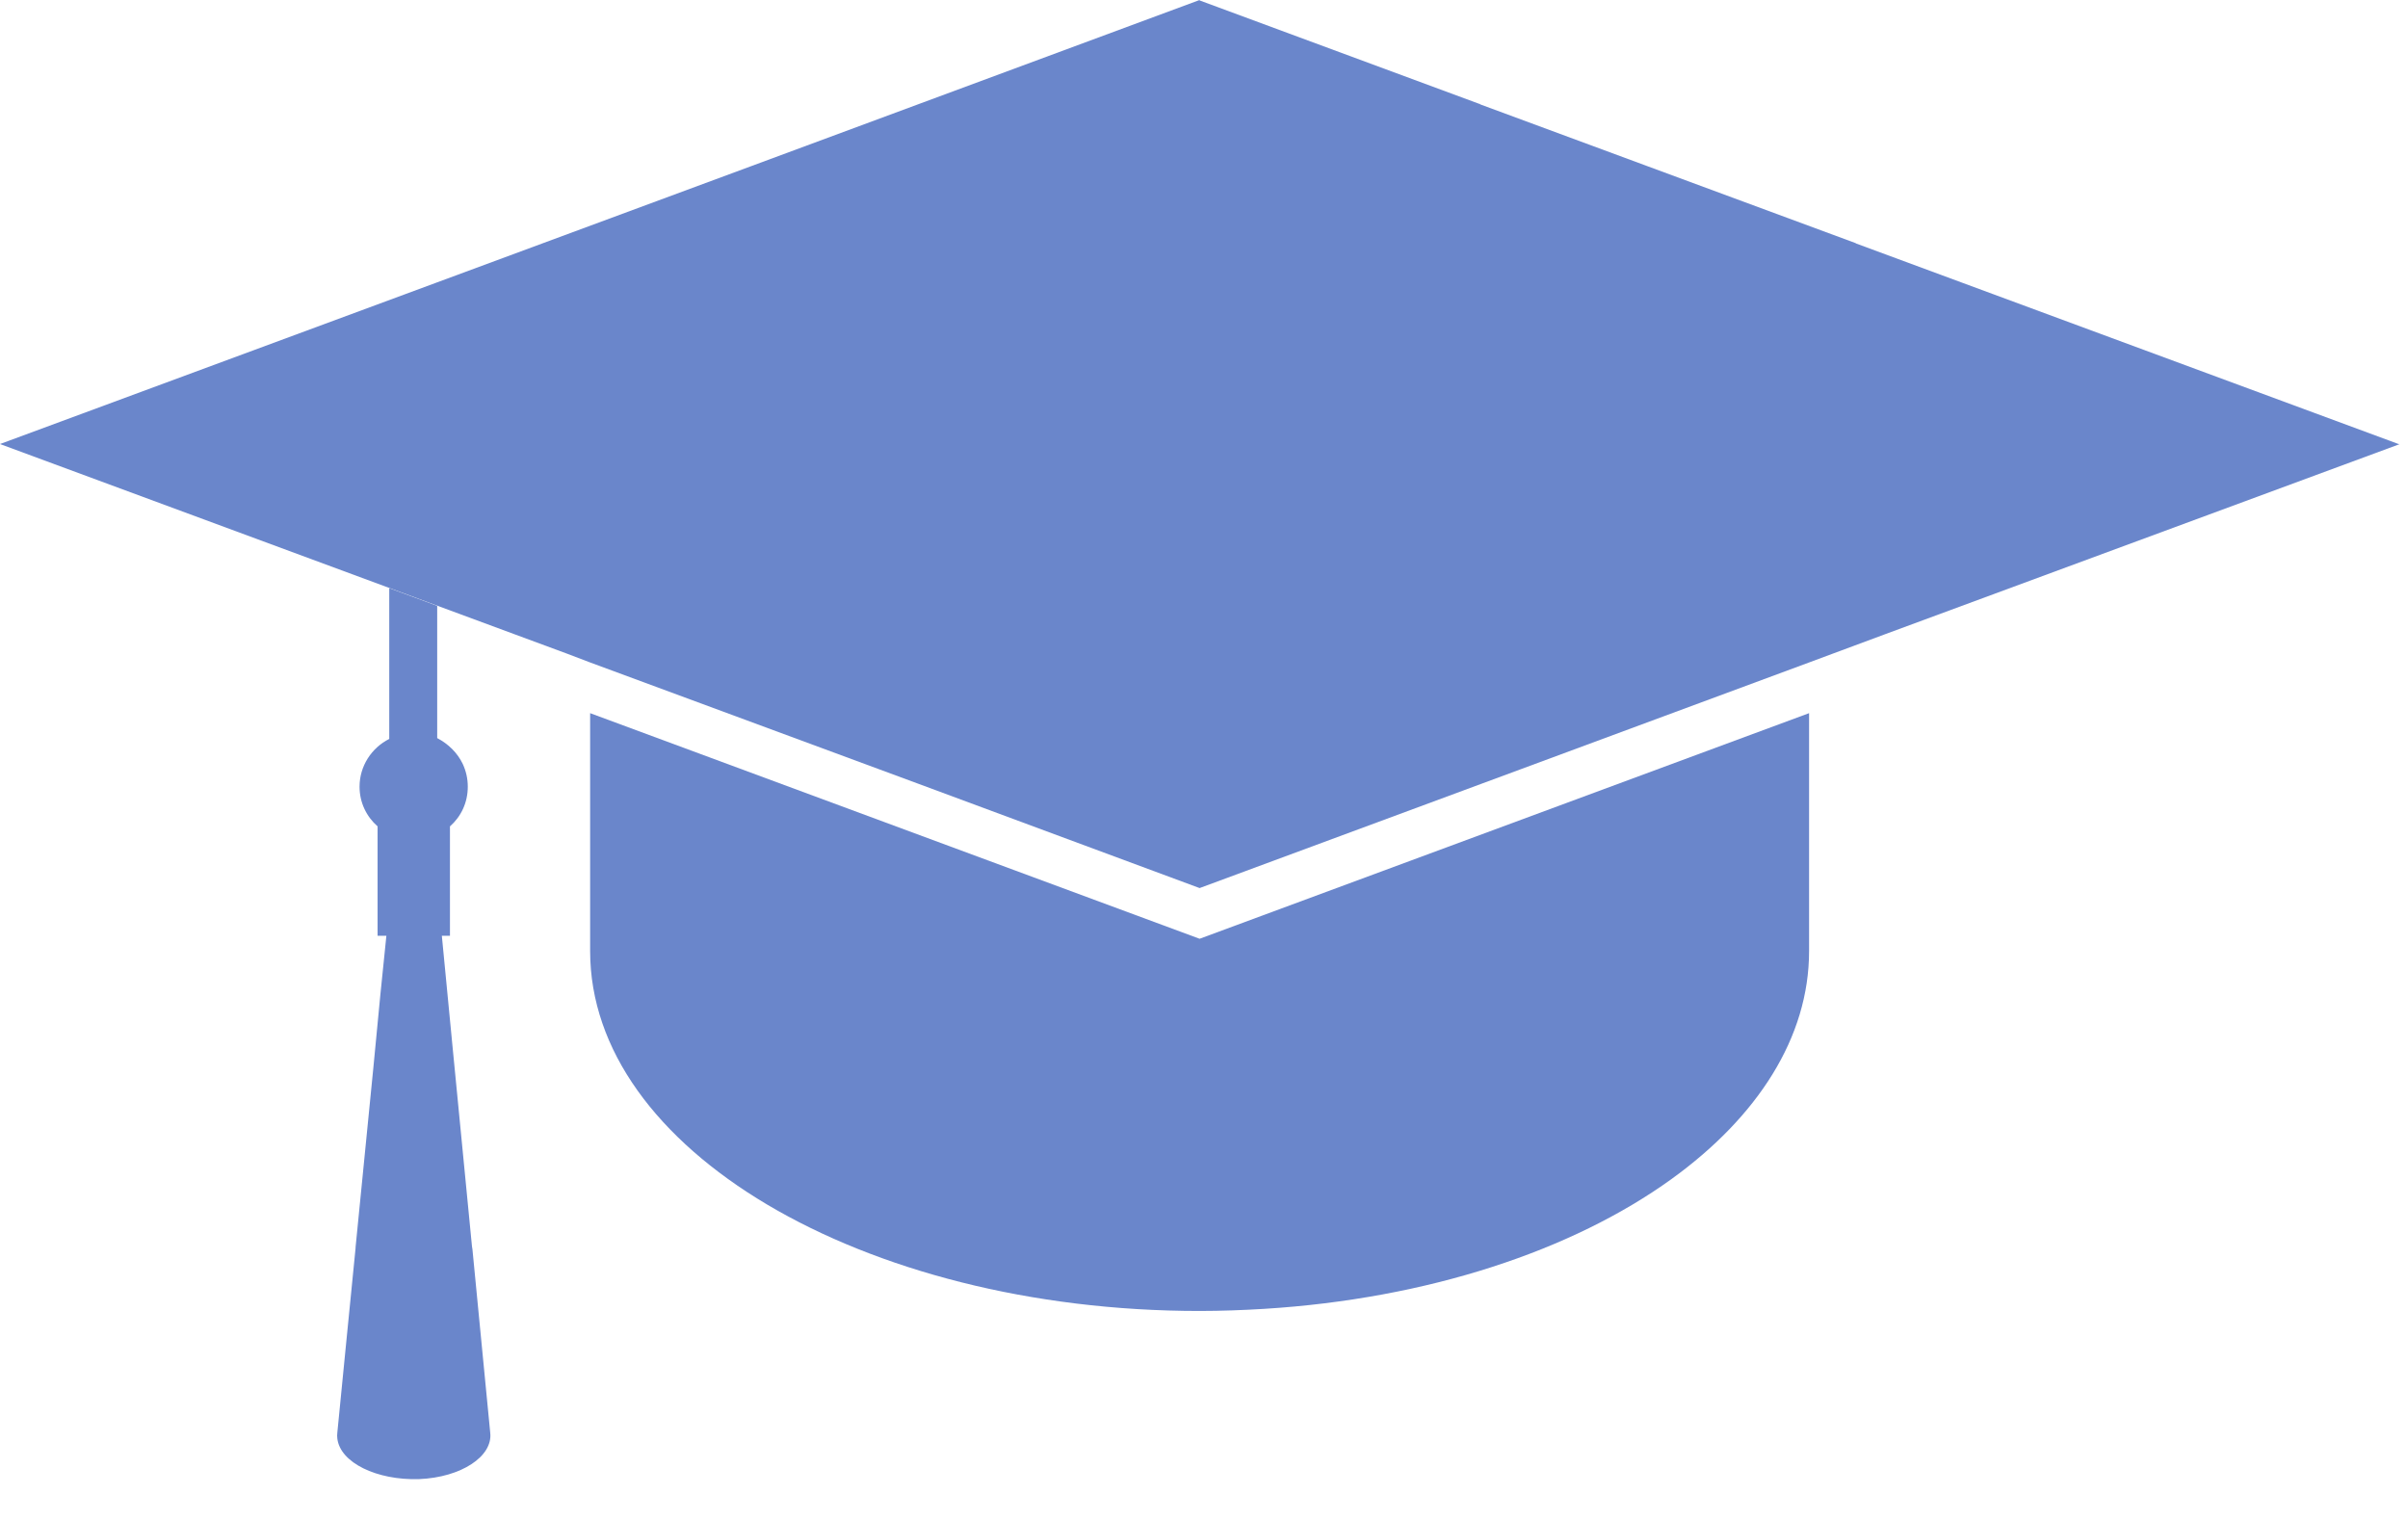 <?xml version="1.0" encoding="UTF-8" standalone="no"?>
<!DOCTYPE svg PUBLIC "-//W3C//DTD SVG 1.1//EN" "http://www.w3.org/Graphics/SVG/1.1/DTD/svg11.dtd">
<svg width="100%" height="100%" viewBox="0 0 57 36" version="1.1" xmlns="http://www.w3.org/2000/svg" xmlns:xlink="http://www.w3.org/1999/xlink" xml:space="preserve" xmlns:serif="http://www.serif.com/" style="fill-rule:evenodd;clip-rule:evenodd;stroke-linejoin:round;stroke-miterlimit:2;">
    <g transform="matrix(1,0,0,1,-6.906,-1237.65)">
        <path d="M63.693,1248.17L63.698,1248.16L63.682,1248.16L50.833,1243.41L50.828,1243.4L50.818,1243.4L41.943,1240.12L41.943,1240.12L41.938,1240.11L41.927,1240.11L35.302,1237.66L35.302,1237.65L24.667,1241.59L17.208,1244.35L6.906,1248.16L20.323,1253.12L20.875,1253.33L28.641,1256.2L35.302,1258.67L42.896,1255.86L49.729,1253.33L51.505,1252.67L63.688,1248.17L63.698,1248.17L63.693,1248.17" style="fill:rgb(106,134,203);fill-rule:nonzero;"/>
        <path d="M20.875,1254.53L20.875,1260.16C20.875,1262.51 22.474,1264.62 25.063,1266.16C27.677,1267.71 31.297,1268.68 35.302,1268.68C35.818,1268.68 36.328,1268.66 36.828,1268.63C40.708,1268.39 44.125,1267.25 46.469,1265.56C48.505,1264.09 49.729,1262.21 49.729,1260.16L49.729,1254.53L35.302,1259.87L20.875,1254.53" style="fill:rgb(106,134,203);fill-rule:nonzero;"/>
        <path d="M18.089,1267.22L18.078,1267.15L17.609,1262.33L17.589,1262.12L17.365,1259.8L17.557,1259.8L17.557,1257.21C17.818,1256.98 17.979,1256.65 17.979,1256.27C17.979,1256.08 17.938,1255.9 17.859,1255.73C17.734,1255.47 17.521,1255.26 17.255,1255.12L17.255,1251.99L16.12,1251.57L16.12,1255.14C15.703,1255.35 15.417,1255.78 15.417,1256.27C15.417,1256.65 15.583,1256.98 15.844,1257.21L15.844,1259.8L16.052,1259.8L15.911,1261.18L15.745,1262.91L15.323,1267.17L15.323,1267.19L15.094,1269.5L14.891,1271.56C14.885,1271.6 14.885,1271.66 14.891,1271.7C14.958,1272.27 15.823,1272.69 16.823,1272.66C17.823,1272.62 18.578,1272.12 18.51,1271.56L18.089,1267.22" style="fill:rgb(106,134,203);fill-rule:nonzero;"/>
    </g>
</svg>
